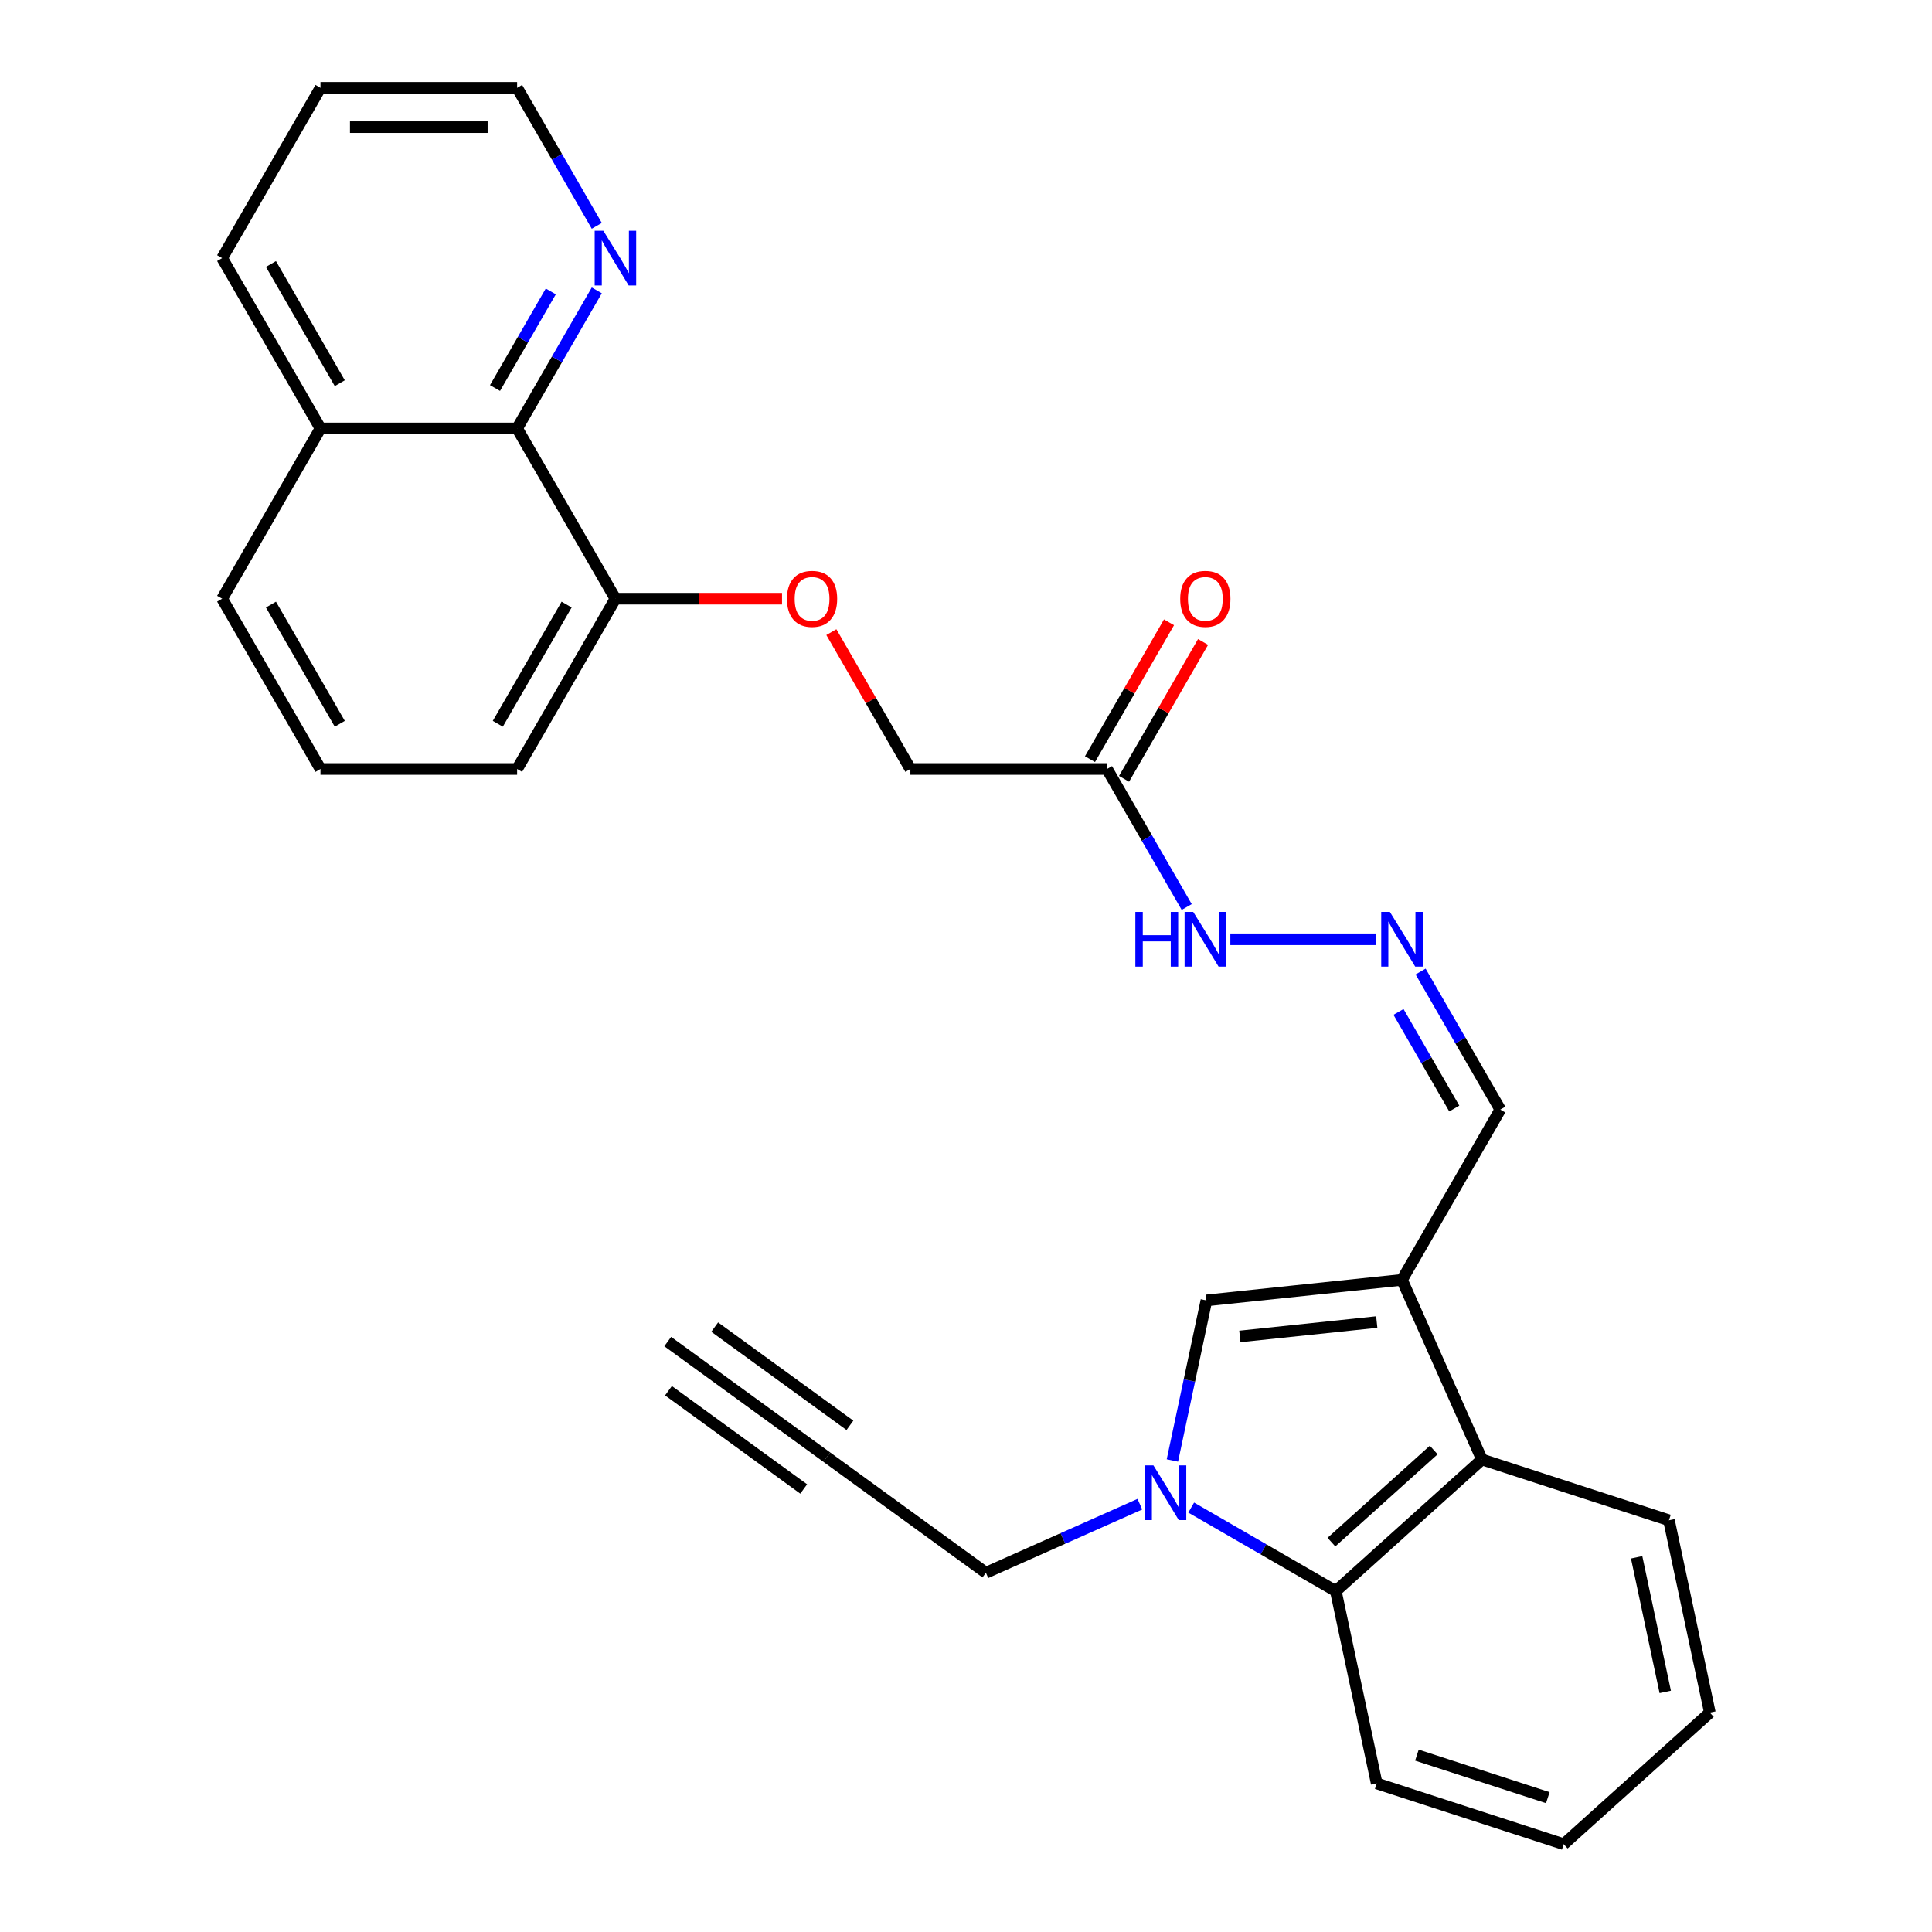 <?xml version='1.0' encoding='iso-8859-1'?>
<svg version='1.1' baseProfile='full'
              xmlns='http://www.w3.org/2000/svg'
                      xmlns:rdkit='http://www.rdkit.org/xml'
                      xmlns:xlink='http://www.w3.org/1999/xlink'
                  xml:space='preserve'
width='1000px' height='1000px' viewBox='0 0 1000 1000'>
<!-- END OF HEADER -->
<rect style='opacity:1.0;fill:#FFFFFF;stroke:none' width='1000' height='1000' x='0' y='0'> </rect>
<path class='bond-1' d='M 606.827,755.945 L 615.632,714.52' style='fill:none;fill-rule:evenodd;stroke:#0000FF;stroke-width:6px;stroke-linecap:butt;stroke-linejoin:miter;stroke-opacity:1' />
<path class='bond-1' d='M 615.632,714.52 L 624.437,673.095' style='fill:none;fill-rule:evenodd;stroke:#000000;stroke-width:6px;stroke-linecap:butt;stroke-linejoin:miter;stroke-opacity:1' />
<path class='bond-2' d='M 616.561,780.32 L 653.99,801.929' style='fill:none;fill-rule:evenodd;stroke:#0000FF;stroke-width:6px;stroke-linecap:butt;stroke-linejoin:miter;stroke-opacity:1' />
<path class='bond-2' d='M 653.99,801.929 L 691.42,823.539' style='fill:none;fill-rule:evenodd;stroke:#000000;stroke-width:6px;stroke-linecap:butt;stroke-linejoin:miter;stroke-opacity:1' />
<path class='bond-15' d='M 589.992,778.564 L 550.144,796.306' style='fill:none;fill-rule:evenodd;stroke:#0000FF;stroke-width:6px;stroke-linecap:butt;stroke-linejoin:miter;stroke-opacity:1' />
<path class='bond-15' d='M 550.144,796.306 L 510.297,814.047' style='fill:none;fill-rule:evenodd;stroke:#000000;stroke-width:6px;stroke-linecap:butt;stroke-linejoin:miter;stroke-opacity:1' />
<path class='bond-0' d='M 725.659,662.456 L 624.437,673.095' style='fill:none;fill-rule:evenodd;stroke:#000000;stroke-width:6px;stroke-linecap:butt;stroke-linejoin:miter;stroke-opacity:1' />
<path class='bond-0' d='M 712.603,684.296 L 641.748,691.744' style='fill:none;fill-rule:evenodd;stroke:#000000;stroke-width:6px;stroke-linecap:butt;stroke-linejoin:miter;stroke-opacity:1' />
<path class='bond-9' d='M 725.659,662.456 L 776.548,574.313' style='fill:none;fill-rule:evenodd;stroke:#000000;stroke-width:6px;stroke-linecap:butt;stroke-linejoin:miter;stroke-opacity:1' />
<path class='bond-28' d='M 725.659,662.456 L 767.056,755.436' style='fill:none;fill-rule:evenodd;stroke:#000000;stroke-width:6px;stroke-linecap:butt;stroke-linejoin:miter;stroke-opacity:1' />
<path class='bond-3' d='M 691.42,823.539 L 767.056,755.436' style='fill:none;fill-rule:evenodd;stroke:#000000;stroke-width:6px;stroke-linecap:butt;stroke-linejoin:miter;stroke-opacity:1' />
<path class='bond-3' d='M 689.144,798.196 L 742.09,750.524' style='fill:none;fill-rule:evenodd;stroke:#000000;stroke-width:6px;stroke-linecap:butt;stroke-linejoin:miter;stroke-opacity:1' />
<path class='bond-18' d='M 691.42,823.539 L 712.581,923.094' style='fill:none;fill-rule:evenodd;stroke:#000000;stroke-width:6px;stroke-linecap:butt;stroke-linejoin:miter;stroke-opacity:1' />
<path class='bond-19' d='M 767.056,755.436 L 863.853,786.887' style='fill:none;fill-rule:evenodd;stroke:#000000;stroke-width:6px;stroke-linecap:butt;stroke-linejoin:miter;stroke-opacity:1' />
<path class='bond-4' d='M 572.99,398.027 L 593.613,433.746' style='fill:none;fill-rule:evenodd;stroke:#000000;stroke-width:6px;stroke-linecap:butt;stroke-linejoin:miter;stroke-opacity:1' />
<path class='bond-4' d='M 593.613,433.746 L 614.236,469.466' style='fill:none;fill-rule:evenodd;stroke:#0000FF;stroke-width:6px;stroke-linecap:butt;stroke-linejoin:miter;stroke-opacity:1' />
<path class='bond-14' d='M 581.805,403.116 L 602.254,367.697' style='fill:none;fill-rule:evenodd;stroke:#000000;stroke-width:6px;stroke-linecap:butt;stroke-linejoin:miter;stroke-opacity:1' />
<path class='bond-14' d='M 602.254,367.697 L 622.703,332.277' style='fill:none;fill-rule:evenodd;stroke:#FF0000;stroke-width:6px;stroke-linecap:butt;stroke-linejoin:miter;stroke-opacity:1' />
<path class='bond-14' d='M 564.176,392.938 L 584.626,357.519' style='fill:none;fill-rule:evenodd;stroke:#000000;stroke-width:6px;stroke-linecap:butt;stroke-linejoin:miter;stroke-opacity:1' />
<path class='bond-14' d='M 584.626,357.519 L 605.075,322.099' style='fill:none;fill-rule:evenodd;stroke:#FF0000;stroke-width:6px;stroke-linecap:butt;stroke-linejoin:miter;stroke-opacity:1' />
<path class='bond-16' d='M 572.99,398.027 L 471.212,398.027' style='fill:none;fill-rule:evenodd;stroke:#000000;stroke-width:6px;stroke-linecap:butt;stroke-linejoin:miter;stroke-opacity:1' />
<path class='bond-5' d='M 427.956,754.223 L 510.297,814.047' style='fill:none;fill-rule:evenodd;stroke:#000000;stroke-width:6px;stroke-linecap:butt;stroke-linejoin:miter;stroke-opacity:1' />
<path class='bond-6' d='M 427.956,754.223 L 345.615,694.399' style='fill:none;fill-rule:evenodd;stroke:#000000;stroke-width:6px;stroke-linecap:butt;stroke-linejoin:miter;stroke-opacity:1' />
<path class='bond-6' d='M 439.921,737.755 L 369.931,686.904' style='fill:none;fill-rule:evenodd;stroke:#000000;stroke-width:6px;stroke-linecap:butt;stroke-linejoin:miter;stroke-opacity:1' />
<path class='bond-6' d='M 415.991,770.691 L 346.001,719.841' style='fill:none;fill-rule:evenodd;stroke:#000000;stroke-width:6px;stroke-linecap:butt;stroke-linejoin:miter;stroke-opacity:1' />
<path class='bond-7' d='M 267.654,221.741 L 318.543,309.884' style='fill:none;fill-rule:evenodd;stroke:#000000;stroke-width:6px;stroke-linecap:butt;stroke-linejoin:miter;stroke-opacity:1' />
<path class='bond-10' d='M 267.654,221.741 L 288.276,186.021' style='fill:none;fill-rule:evenodd;stroke:#000000;stroke-width:6px;stroke-linecap:butt;stroke-linejoin:miter;stroke-opacity:1' />
<path class='bond-10' d='M 288.276,186.021 L 308.899,150.302' style='fill:none;fill-rule:evenodd;stroke:#0000FF;stroke-width:6px;stroke-linecap:butt;stroke-linejoin:miter;stroke-opacity:1' />
<path class='bond-10' d='M 256.212,200.847 L 270.648,175.844' style='fill:none;fill-rule:evenodd;stroke:#000000;stroke-width:6px;stroke-linecap:butt;stroke-linejoin:miter;stroke-opacity:1' />
<path class='bond-10' d='M 270.648,175.844 L 285.084,150.84' style='fill:none;fill-rule:evenodd;stroke:#0000FF;stroke-width:6px;stroke-linecap:butt;stroke-linejoin:miter;stroke-opacity:1' />
<path class='bond-17' d='M 267.654,221.741 L 165.875,221.741' style='fill:none;fill-rule:evenodd;stroke:#000000;stroke-width:6px;stroke-linecap:butt;stroke-linejoin:miter;stroke-opacity:1' />
<path class='bond-8' d='M 735.303,502.875 L 755.926,538.594' style='fill:none;fill-rule:evenodd;stroke:#0000FF;stroke-width:6px;stroke-linecap:butt;stroke-linejoin:miter;stroke-opacity:1' />
<path class='bond-8' d='M 755.926,538.594 L 776.548,574.313' style='fill:none;fill-rule:evenodd;stroke:#000000;stroke-width:6px;stroke-linecap:butt;stroke-linejoin:miter;stroke-opacity:1' />
<path class='bond-8' d='M 723.861,523.768 L 738.297,548.772' style='fill:none;fill-rule:evenodd;stroke:#0000FF;stroke-width:6px;stroke-linecap:butt;stroke-linejoin:miter;stroke-opacity:1' />
<path class='bond-8' d='M 738.297,548.772 L 752.733,573.775' style='fill:none;fill-rule:evenodd;stroke:#000000;stroke-width:6px;stroke-linecap:butt;stroke-linejoin:miter;stroke-opacity:1' />
<path class='bond-11' d='M 712.374,486.17 L 636.832,486.17' style='fill:none;fill-rule:evenodd;stroke:#0000FF;stroke-width:6px;stroke-linecap:butt;stroke-linejoin:miter;stroke-opacity:1' />
<path class='bond-21' d='M 308.899,116.893 L 288.276,81.174' style='fill:none;fill-rule:evenodd;stroke:#0000FF;stroke-width:6px;stroke-linecap:butt;stroke-linejoin:miter;stroke-opacity:1' />
<path class='bond-21' d='M 288.276,81.174 L 267.654,45.455' style='fill:none;fill-rule:evenodd;stroke:#000000;stroke-width:6px;stroke-linecap:butt;stroke-linejoin:miter;stroke-opacity:1' />
<path class='bond-12' d='M 318.543,309.884 L 361.66,309.884' style='fill:none;fill-rule:evenodd;stroke:#000000;stroke-width:6px;stroke-linecap:butt;stroke-linejoin:miter;stroke-opacity:1' />
<path class='bond-12' d='M 361.66,309.884 L 404.778,309.884' style='fill:none;fill-rule:evenodd;stroke:#FF0000;stroke-width:6px;stroke-linecap:butt;stroke-linejoin:miter;stroke-opacity:1' />
<path class='bond-22' d='M 318.543,309.884 L 267.654,398.027' style='fill:none;fill-rule:evenodd;stroke:#000000;stroke-width:6px;stroke-linecap:butt;stroke-linejoin:miter;stroke-opacity:1' />
<path class='bond-22' d='M 293.281,312.927 L 257.659,374.628' style='fill:none;fill-rule:evenodd;stroke:#000000;stroke-width:6px;stroke-linecap:butt;stroke-linejoin:miter;stroke-opacity:1' />
<path class='bond-13' d='M 430.313,327.188 L 450.762,362.608' style='fill:none;fill-rule:evenodd;stroke:#FF0000;stroke-width:6px;stroke-linecap:butt;stroke-linejoin:miter;stroke-opacity:1' />
<path class='bond-13' d='M 450.762,362.608 L 471.212,398.027' style='fill:none;fill-rule:evenodd;stroke:#000000;stroke-width:6px;stroke-linecap:butt;stroke-linejoin:miter;stroke-opacity:1' />
<path class='bond-24' d='M 165.875,221.741 L 114.985,133.598' style='fill:none;fill-rule:evenodd;stroke:#000000;stroke-width:6px;stroke-linecap:butt;stroke-linejoin:miter;stroke-opacity:1' />
<path class='bond-24' d='M 175.87,198.341 L 140.248,136.641' style='fill:none;fill-rule:evenodd;stroke:#000000;stroke-width:6px;stroke-linecap:butt;stroke-linejoin:miter;stroke-opacity:1' />
<path class='bond-30' d='M 165.875,221.741 L 114.985,309.884' style='fill:none;fill-rule:evenodd;stroke:#000000;stroke-width:6px;stroke-linecap:butt;stroke-linejoin:miter;stroke-opacity:1' />
<path class='bond-27' d='M 712.581,923.094 L 809.378,954.545' style='fill:none;fill-rule:evenodd;stroke:#000000;stroke-width:6px;stroke-linecap:butt;stroke-linejoin:miter;stroke-opacity:1' />
<path class='bond-27' d='M 733.39,908.452 L 801.149,930.468' style='fill:none;fill-rule:evenodd;stroke:#000000;stroke-width:6px;stroke-linecap:butt;stroke-linejoin:miter;stroke-opacity:1' />
<path class='bond-29' d='M 863.853,786.887 L 885.015,886.442' style='fill:none;fill-rule:evenodd;stroke:#000000;stroke-width:6px;stroke-linecap:butt;stroke-linejoin:miter;stroke-opacity:1' />
<path class='bond-29' d='M 847.117,806.053 L 861.929,875.741' style='fill:none;fill-rule:evenodd;stroke:#000000;stroke-width:6px;stroke-linecap:butt;stroke-linejoin:miter;stroke-opacity:1' />
<path class='bond-20' d='M 165.875,398.027 L 267.654,398.027' style='fill:none;fill-rule:evenodd;stroke:#000000;stroke-width:6px;stroke-linecap:butt;stroke-linejoin:miter;stroke-opacity:1' />
<path class='bond-23' d='M 165.875,398.027 L 114.985,309.884' style='fill:none;fill-rule:evenodd;stroke:#000000;stroke-width:6px;stroke-linecap:butt;stroke-linejoin:miter;stroke-opacity:1' />
<path class='bond-23' d='M 175.87,374.628 L 140.248,312.927' style='fill:none;fill-rule:evenodd;stroke:#000000;stroke-width:6px;stroke-linecap:butt;stroke-linejoin:miter;stroke-opacity:1' />
<path class='bond-31' d='M 267.654,45.455 L 165.875,45.455' style='fill:none;fill-rule:evenodd;stroke:#000000;stroke-width:6px;stroke-linecap:butt;stroke-linejoin:miter;stroke-opacity:1' />
<path class='bond-31' d='M 252.387,65.81 L 181.142,65.81' style='fill:none;fill-rule:evenodd;stroke:#000000;stroke-width:6px;stroke-linecap:butt;stroke-linejoin:miter;stroke-opacity:1' />
<path class='bond-25' d='M 114.985,133.598 L 165.875,45.455' style='fill:none;fill-rule:evenodd;stroke:#000000;stroke-width:6px;stroke-linecap:butt;stroke-linejoin:miter;stroke-opacity:1' />
<path class='bond-26' d='M 885.015,886.442 L 809.378,954.545' style='fill:none;fill-rule:evenodd;stroke:#000000;stroke-width:6px;stroke-linecap:butt;stroke-linejoin:miter;stroke-opacity:1' />
<path  class='atom-0' d='M 597.016 758.49
L 606.296 773.49
Q 607.216 774.97, 608.696 777.65
Q 610.176 780.33, 610.256 780.49
L 610.256 758.49
L 614.016 758.49
L 614.016 786.81
L 610.136 786.81
L 600.176 770.41
Q 599.016 768.49, 597.776 766.29
Q 596.576 764.09, 596.216 763.41
L 596.216 786.81
L 592.536 786.81
L 592.536 758.49
L 597.016 758.49
' fill='#0000FF'/>
<path  class='atom-9' d='M 719.399 472.01
L 728.679 487.01
Q 729.599 488.49, 731.079 491.17
Q 732.559 493.85, 732.639 494.01
L 732.639 472.01
L 736.399 472.01
L 736.399 500.33
L 732.519 500.33
L 722.559 483.93
Q 721.399 482.01, 720.159 479.81
Q 718.959 477.61, 718.599 476.93
L 718.599 500.33
L 714.919 500.33
L 714.919 472.01
L 719.399 472.01
' fill='#0000FF'/>
<path  class='atom-11' d='M 312.283 119.438
L 321.563 134.438
Q 322.483 135.918, 323.963 138.598
Q 325.443 141.278, 325.523 141.438
L 325.523 119.438
L 329.283 119.438
L 329.283 147.758
L 325.403 147.758
L 315.443 131.358
Q 314.283 129.438, 313.043 127.238
Q 311.843 125.038, 311.483 124.358
L 311.483 147.758
L 307.803 147.758
L 307.803 119.438
L 312.283 119.438
' fill='#0000FF'/>
<path  class='atom-12' d='M 587.66 472.01
L 591.5 472.01
L 591.5 484.05
L 605.98 484.05
L 605.98 472.01
L 609.82 472.01
L 609.82 500.33
L 605.98 500.33
L 605.98 487.25
L 591.5 487.25
L 591.5 500.33
L 587.66 500.33
L 587.66 472.01
' fill='#0000FF'/>
<path  class='atom-12' d='M 617.62 472.01
L 626.9 487.01
Q 627.82 488.49, 629.3 491.17
Q 630.78 493.85, 630.86 494.01
L 630.86 472.01
L 634.62 472.01
L 634.62 500.33
L 630.74 500.33
L 620.78 483.93
Q 619.62 482.01, 618.38 479.81
Q 617.18 477.61, 616.82 476.93
L 616.82 500.33
L 613.14 500.33
L 613.14 472.01
L 617.62 472.01
' fill='#0000FF'/>
<path  class='atom-14' d='M 407.322 309.964
Q 407.322 303.164, 410.682 299.364
Q 414.042 295.564, 420.322 295.564
Q 426.602 295.564, 429.962 299.364
Q 433.322 303.164, 433.322 309.964
Q 433.322 316.844, 429.922 320.764
Q 426.522 324.644, 420.322 324.644
Q 414.082 324.644, 410.682 320.764
Q 407.322 316.884, 407.322 309.964
M 420.322 321.444
Q 424.642 321.444, 426.962 318.564
Q 429.322 315.644, 429.322 309.964
Q 429.322 304.404, 426.962 301.604
Q 424.642 298.764, 420.322 298.764
Q 416.002 298.764, 413.642 301.564
Q 411.322 304.364, 411.322 309.964
Q 411.322 315.684, 413.642 318.564
Q 416.002 321.444, 420.322 321.444
' fill='#FF0000'/>
<path  class='atom-15' d='M 610.88 309.964
Q 610.88 303.164, 614.24 299.364
Q 617.6 295.564, 623.88 295.564
Q 630.16 295.564, 633.52 299.364
Q 636.88 303.164, 636.88 309.964
Q 636.88 316.844, 633.48 320.764
Q 630.08 324.644, 623.88 324.644
Q 617.64 324.644, 614.24 320.764
Q 610.88 316.884, 610.88 309.964
M 623.88 321.444
Q 628.2 321.444, 630.52 318.564
Q 632.88 315.644, 632.88 309.964
Q 632.88 304.404, 630.52 301.604
Q 628.2 298.764, 623.88 298.764
Q 619.56 298.764, 617.2 301.564
Q 614.88 304.364, 614.88 309.964
Q 614.88 315.684, 617.2 318.564
Q 619.56 321.444, 623.88 321.444
' fill='#FF0000'/>
</svg>
